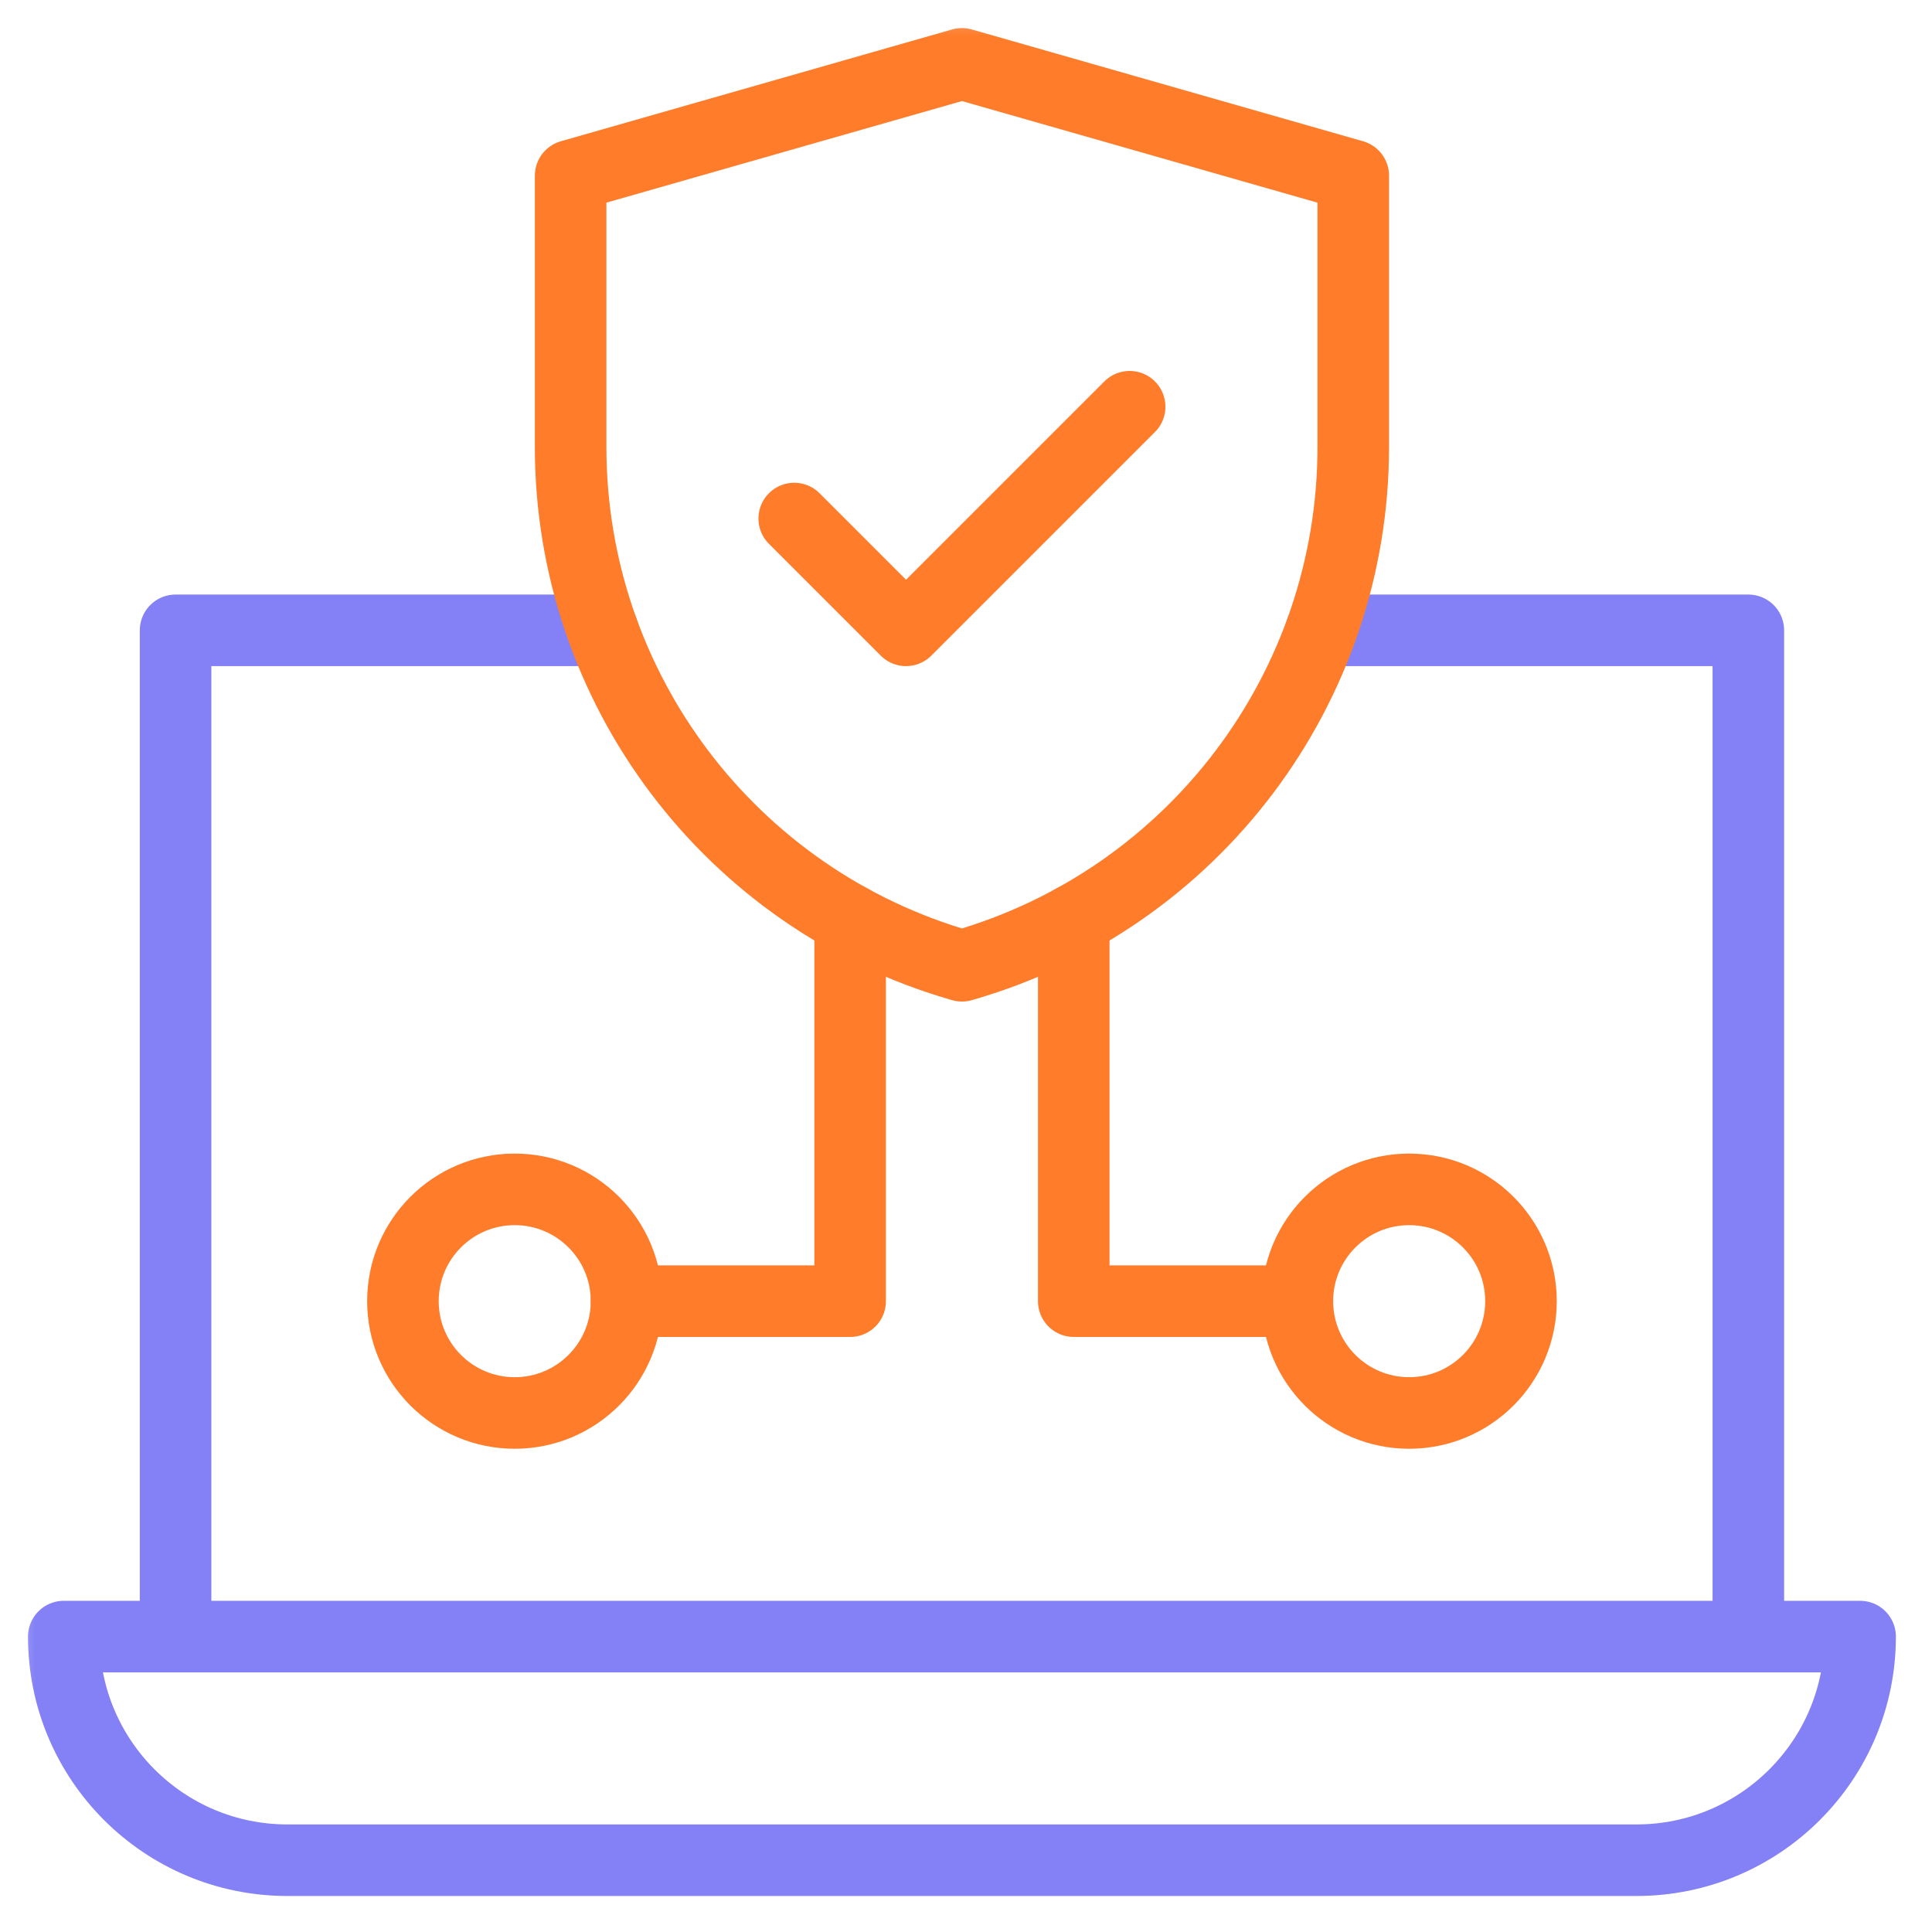 <svg width="81" height="81" viewBox="0 0 81 81" fill="none" xmlns="http://www.w3.org/2000/svg">
<g clip-path="url(#clip0_1680_33993)">
<mask id="mask0_1680_33993" style="mask-type:luminance" maskUnits="userSpaceOnUse" x="0" y="0" width="81" height="81">
<path d="M0.33 0.334H80.33V80.334H0.33V0.334Z" fill="white"/>
</mask>
<g mask="url(#mask0_1680_33993)">
<path d="M7.361 68.615V26.427H25.268" stroke="#8381F5" stroke-width="3" stroke-miterlimit="10" stroke-linecap="round" stroke-linejoin="round"/>
<path d="M55.393 26.427H73.3V68.615" stroke="#8381F5" stroke-width="3" stroke-miterlimit="10" stroke-linecap="round" stroke-linejoin="round"/>
<path d="M68.611 77.99H12.049C6.871 77.99 2.674 73.792 2.674 68.615H77.986C77.986 73.792 73.789 77.99 68.611 77.99Z" stroke="#8381F5" stroke-width="3" stroke-miterlimit="10" stroke-linecap="round" stroke-linejoin="round"/>
<path d="M26.268 54.552C26.268 57.141 24.169 59.24 21.58 59.24C18.991 59.24 16.893 57.141 16.893 54.552C16.893 51.964 18.991 49.865 21.58 49.865C24.169 49.865 26.268 51.964 26.268 54.552Z" stroke="#FF7C2B" stroke-width="3" stroke-miterlimit="10" stroke-linecap="round" stroke-linejoin="round"/>
<path d="M63.768 54.552C63.768 57.141 61.669 59.24 59.08 59.24C56.492 59.24 54.393 57.141 54.393 54.552C54.393 51.964 56.492 49.865 59.08 49.865C61.669 49.865 63.768 51.964 63.768 54.552Z" stroke="#FF7C2B" stroke-width="3" stroke-miterlimit="10" stroke-linecap="round" stroke-linejoin="round"/>
<path d="M26.268 54.552H35.643V38.562" stroke="#FF7C2B" stroke-width="3" stroke-miterlimit="10" stroke-linecap="round" stroke-linejoin="round"/>
<path d="M45.018 38.562V54.552H54.393" stroke="#FF7C2B" stroke-width="3" stroke-miterlimit="10" stroke-linecap="round" stroke-linejoin="round"/>
<path d="M40.33 40.49C30.619 37.715 23.924 28.839 23.924 18.739V7.365L40.33 2.677L56.736 7.365V18.739C56.736 28.839 50.041 37.715 40.33 40.49Z" stroke="#FF7C2B" stroke-width="3" stroke-miterlimit="10" stroke-linecap="round" stroke-linejoin="round"/>
<path d="M33.299 21.74L37.986 26.427L47.361 17.052" stroke="#FF7C2B" stroke-width="3" stroke-miterlimit="10" stroke-linecap="round" stroke-linejoin="round"/>
</g>
</g>
<defs>
<clipPath id="clip0_1680_33993">
<rect width="80" height="80" fill="white" transform="translate(0.334 0.333)"/>
</clipPath>
</defs>
</svg>
